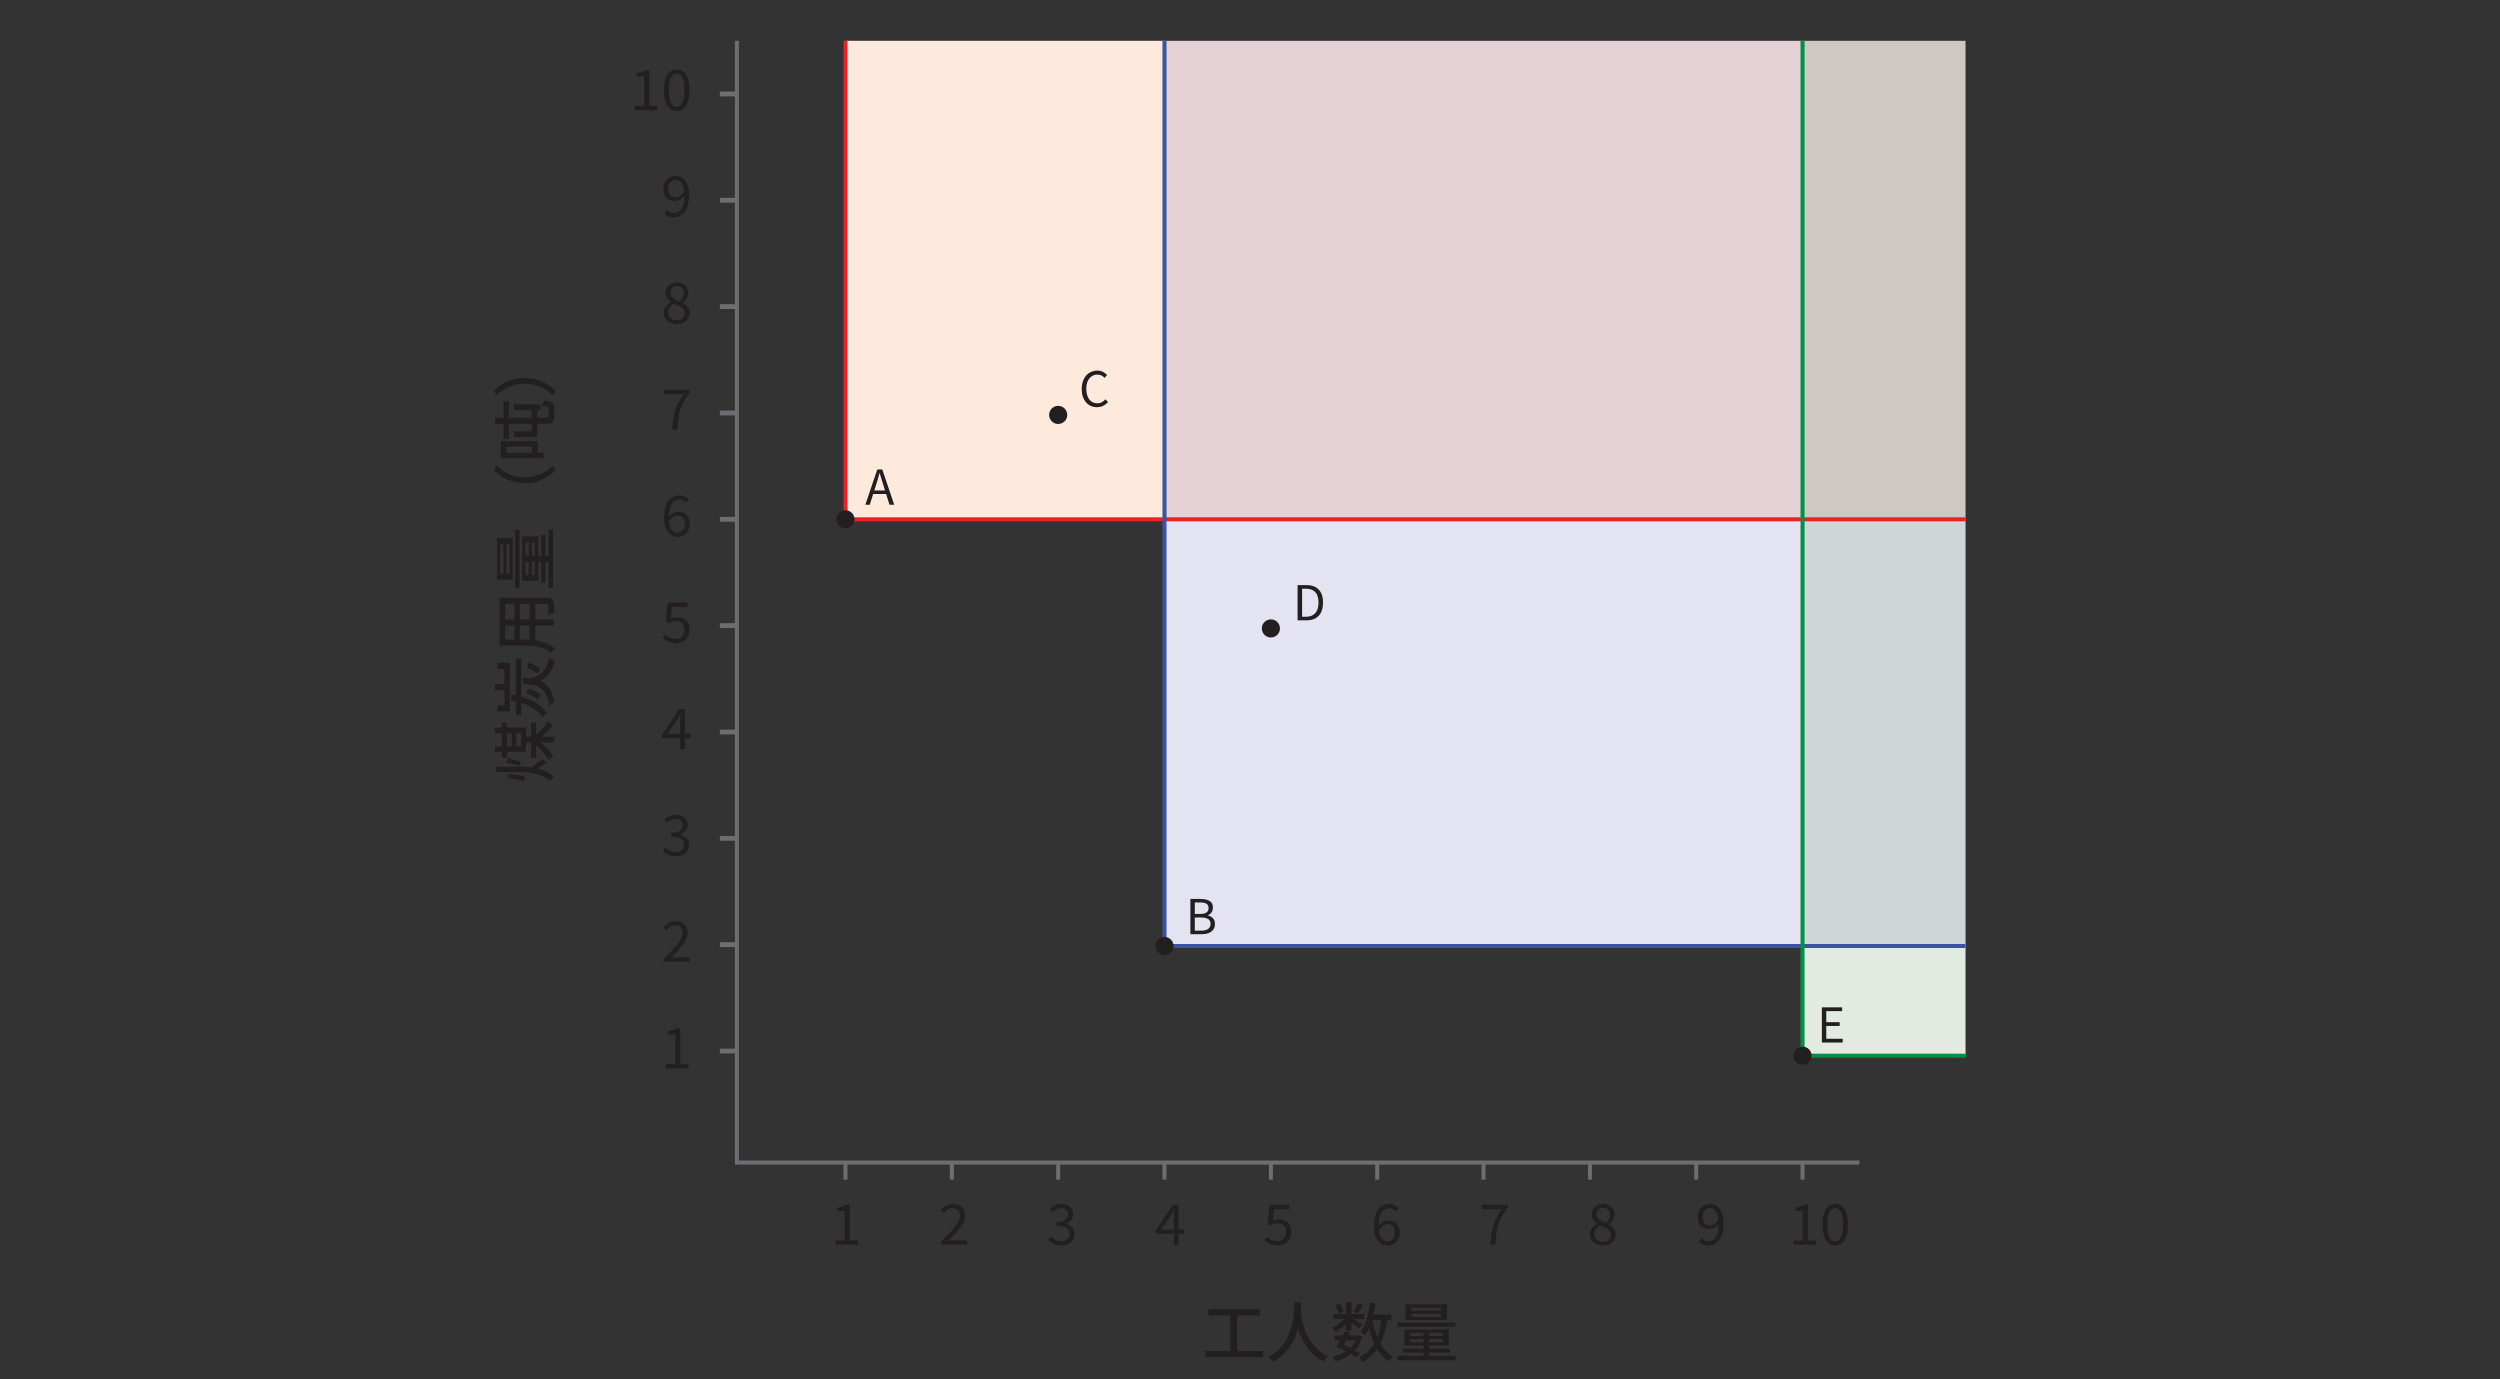 <svg xmlns="http://www.w3.org/2000/svg" version="1.1" viewBox="0 0 311.81 172.03"><rect x="0" y="0" width="311.81" height="172.03" fill="#333333" stroke="none"/><rect x="145.24" y="5.09" width="79.58" height="59.68" style="fill:#e4d1d6"/><rect x="105.45" y="5.09" width="39.79" height="59.83" style="fill:#fee9dd"/><path d="M107.93 62.95l1.49-4.4h.62l1.49 4.4h-.59l-.77-2.46c-.08-.25-.16-.5-.23-.74s-.14-.49-.22-.75h-.02c-.07.26-.14.5-.21.75s-.15.49-.23.74l-.78 2.46h-.56zm.77-1.34v-.44h2.03v.44h-2.03z" style="fill:#231f20"/><rect x="224.82" y="5.09" width="20.33" height="59.68" style="fill:#cfc7c3"/><rect x="224.82" y="64.77" width="20.33" height="53.22" style="fill:#ced6d8"/><rect x="145.24" y="64.92" width="79.58" height="53.07" style="fill:#e3e3f2"/><path d="M148.47 116.52v-4.4h1.3c.3 0 .56.04.79.11.23.07.4.19.53.34.13.16.19.36.19.62 0 .14-.02.28-.07.41-.05.13-.12.24-.22.34-.1.09-.21.16-.35.21v.03c.26.05.47.16.64.34s.25.41.25.71-.07.53-.21.72c-.14.19-.34.33-.59.43-.25.1-.54.14-.87.14h-1.4zm.55-2.53h.65c.38 0 .65-.06.82-.19s.25-.3.25-.53c0-.26-.09-.44-.26-.55-.17-.11-.43-.16-.78-.16h-.68v1.43zm0 2.09h.77c.38 0 .67-.07.88-.21.21-.14.32-.36.32-.65 0-.28-.1-.48-.31-.6s-.5-.19-.89-.19h-.77v1.66z" style="fill:#231f20"/><circle cx="158.51" cy="78.38" r="1.13" style="fill:#231f20"/><g><path d="M136.83 50.79c-.27 0-.53-.05-.76-.15-.23-.1-.44-.25-.61-.45-.17-.2-.31-.44-.4-.72-.1-.28-.14-.6-.14-.96s.05-.68.15-.96c.1-.28.23-.52.41-.72.18-.2.38-.35.62-.45.24-.1.49-.16.77-.16s.5.06.71.17c.2.11.37.23.5.38l-.3.36c-.12-.12-.25-.22-.4-.3s-.32-.11-.5-.11c-.28 0-.52.07-.73.22-.21.14-.37.35-.49.61-.12.27-.17.58-.17.95s.06.69.17.96.27.48.47.62.45.22.73.22c.21 0 .4-.04.56-.13.17-.09.32-.21.46-.37l.31.35c-.17.2-.37.35-.59.46-.22.11-.47.17-.76.17z" style="fill:#231f20"/></g><g><path d="M161.84 77.38v-4.4h1.1c.45 0 .83.08 1.14.25.31.17.54.42.7.74s.23.72.23 1.19-.08.86-.23 1.19-.39.58-.69.76c-.3.17-.68.26-1.12.26h-1.12zm.56-.46h.5c.34 0 .63-.07.86-.21s.4-.34.52-.6c.11-.26.17-.58.17-.95s-.06-.69-.17-.95c-.12-.26-.29-.45-.52-.58s-.52-.2-.86-.2h-.5v3.49z" style="fill:#231f20"/></g><g><rect x="224.82" y="117.82" width="20.33" height="13.85" style="fill:#e2eae1"/><polyline points="105.45 5.09 105.45 64.77 245.15 64.77" style="fill:none;stroke:#ed2124;stroke-miterlimit:10;stroke-width:.5px"/><polyline points="145.24 5.09 145.24 117.99 245.15 117.99" style="fill:none;stroke:#3a53a4;stroke-miterlimit:10;stroke-width:.5px"/><polyline points="224.82 5.09 224.82 131.67 245.15 131.67" style="fill:none;stroke:#009147;stroke-miterlimit:10;stroke-width:.5px"/><path d="M227.23 130.04v-4.4h2.53v.47h-1.98v1.38h1.67v.47h-1.67v1.6h2.05v.47h-2.6z" style="fill:#231f20"/><circle cx="224.82" cy="131.67" r="1.13" style="fill:#231f20"/><circle cx="145.24" cy="117.99" r="1.13" style="fill:#231f20"/><circle cx="105.45" cy="64.77" r="1.13" style="fill:#231f20"/><circle cx="131.98" cy="51.75" r="1.13" style="fill:#231f20"/></g><g><path d="M231.91 145h-140V5.09" style="fill:none;stroke:#6d6e71;stroke-miterlimit:10;stroke-width:.5px"/><line x1="91.91" y1="117.82" x2="89.78" y2="117.82" style="fill:none;stroke:#6d6e71;stroke-miterlimit:10;stroke-width:.6px"/><line x1="91.91" y1="104.56" x2="89.78" y2="104.56" style="fill:none;stroke:#6d6e71;stroke-miterlimit:10;stroke-width:.6px"/><line x1="91.91" y1="91.3" x2="89.78" y2="91.3" style="fill:none;stroke:#6d6e71;stroke-miterlimit:10;stroke-width:.6px"/><line x1="91.91" y1="78.03" x2="89.78" y2="78.03" style="fill:none;stroke:#6d6e71;stroke-miterlimit:10;stroke-width:.6px"/><line x1="91.91" y1="64.77" x2="89.78" y2="64.77" style="fill:none;stroke:#6d6e71;stroke-miterlimit:10;stroke-width:.6px"/><line x1="91.91" y1="51.51" x2="89.78" y2="51.51" style="fill:none;stroke:#6d6e71;stroke-miterlimit:10;stroke-width:.6px"/><line x1="91.91" y1="38.24" x2="89.78" y2="38.24" style="fill:none;stroke:#6d6e71;stroke-miterlimit:10;stroke-width:.6px"/><line x1="91.91" y1="24.98" x2="89.78" y2="24.98" style="fill:none;stroke:#6d6e71;stroke-miterlimit:10;stroke-width:.6px"/><line x1="91.91" y1="11.72" x2="89.78" y2="11.72" style="fill:none;stroke:#6d6e71;stroke-miterlimit:10;stroke-width:.6px"/><line x1="91.91" y1="131.09" x2="89.78" y2="131.09" style="fill:none;stroke:#6d6e71;stroke-miterlimit:10;stroke-width:.6px"/><line x1="198.3" y1="145" x2="198.3" y2="147.13" style="fill:none;stroke:#6d6e71;stroke-miterlimit:10;stroke-width:.5px"/><line x1="185.03" y1="145" x2="185.03" y2="147.13" style="fill:none;stroke:#6d6e71;stroke-miterlimit:10;stroke-width:.5px"/><line x1="171.77" y1="145" x2="171.77" y2="147.13" style="fill:none;stroke:#6d6e71;stroke-miterlimit:10;stroke-width:.5px"/><line x1="158.51" y1="145" x2="158.51" y2="147.13" style="fill:none;stroke:#6d6e71;stroke-miterlimit:10;stroke-width:.5px"/><line x1="145.24" y1="145" x2="145.24" y2="147.13" style="fill:none;stroke:#6d6e71;stroke-miterlimit:10;stroke-width:.5px"/><line x1="131.98" y1="145" x2="131.98" y2="147.13" style="fill:none;stroke:#6d6e71;stroke-miterlimit:10;stroke-width:.5px"/><line x1="118.72" y1="145" x2="118.72" y2="147.13" style="fill:none;stroke:#6d6e71;stroke-miterlimit:10;stroke-width:.5px"/><line x1="105.45" y1="145" x2="105.45" y2="147.13" style="fill:none;stroke:#6d6e71;stroke-miterlimit:10;stroke-width:.5px"/><line x1="224.82" y1="145" x2="224.82" y2="147.13" style="fill:none;stroke:#6d6e71;stroke-miterlimit:10;stroke-width:.5px"/><line x1="211.56" y1="145" x2="211.56" y2="147.13" style="fill:none;stroke:#6d6e71;stroke-miterlimit:10;stroke-width:.5px"/><path d="M104.19 155.25v-.53h1.15v-3.68h-.92v-.41c.23-.04.43-.09.6-.15s.33-.13.47-.22h.49v4.46h1.03v.53h-2.81zM117.37 155.25v-.38c.5-.5.93-.94 1.28-1.32.35-.38.62-.72.8-1.03.18-.31.27-.59.27-.86 0-.19-.03-.36-.1-.51a.732.732 0 00-.31-.34c-.14-.08-.32-.12-.53-.12s-.4.06-.58.17-.34.26-.48.42l-.37-.36c.21-.23.43-.42.67-.55.24-.13.52-.2.85-.2.31 0 .57.06.79.18.22.12.39.29.52.51s.19.48.19.77c0 .31-.09.63-.27.95-.18.32-.42.66-.73 1.01s-.66.74-1.05 1.15c.13 0 .27-.02.42-.03s.29-.02.42-.02h1.45v.55h-3.23zM132.38 155.34a2.111 2.111 0 01-1.24-.36 1.97 1.97 0 01-.4-.35l.33-.41c.15.15.33.29.53.41s.45.18.74.18c.21 0 .39-.04.54-.11s.28-.18.37-.32c.09-.14.13-.3.13-.49 0-.2-.05-.38-.15-.52-.1-.15-.27-.26-.5-.34-.23-.08-.55-.12-.94-.12v-.5c.35 0 .63-.04.84-.12.21-.08.35-.19.44-.34.09-.14.14-.3.14-.47 0-.24-.08-.44-.23-.58-.15-.14-.37-.21-.64-.21-.21 0-.4.05-.58.14-.18.1-.34.22-.49.37l-.34-.41c.2-.18.41-.33.64-.44.23-.12.49-.18.79-.18s.55.05.77.15c.23.1.4.24.53.43s.19.42.19.68c0 .3-.08.55-.25.75-.17.2-.39.34-.66.44v.03c.2.05.38.13.55.25.16.11.29.25.39.42.1.17.15.37.15.61 0 .3-.07.55-.22.76s-.35.37-.6.49c-.25.11-.52.17-.83.17zM146.41 155.25v-3.35c0-.13 0-.28.01-.47 0-.19.02-.35.02-.48h-.03c-.07.12-.13.23-.2.35-.07.11-.14.23-.21.36l-1.17 1.71h2.86v.51h-3.53v-.42l2.13-3.19h.71v4.99h-.6zM159.35 155.34c-.27 0-.5-.03-.7-.1s-.38-.15-.53-.25-.29-.21-.41-.33l.32-.42c.1.1.21.19.33.28.12.09.25.16.41.21s.33.08.53.08.38-.05.55-.14a1 1 0 00.4-.39c.1-.17.15-.37.15-.6 0-.35-.1-.62-.29-.82s-.45-.29-.77-.29c-.17 0-.31.03-.44.08s-.26.13-.41.23l-.34-.22.17-2.4h2.49v.55h-1.93l-.13 1.48c.11-.07.23-.12.35-.15s.26-.05.42-.05c.29 0 .54.06.78.17s.42.28.56.51c.14.23.21.53.21.89s-.08.67-.24.92-.37.44-.63.57c-.26.13-.53.2-.81.2zM173.1 155.34c-.25 0-.48-.05-.69-.15s-.39-.25-.55-.45c-.15-.2-.27-.45-.36-.75-.09-.3-.13-.65-.13-1.05 0-.5.05-.92.15-1.28.1-.35.24-.64.42-.86.18-.22.38-.38.61-.48.23-.1.47-.15.71-.15.27 0 .5.05.7.15.2.1.36.23.5.38l-.36.4c-.1-.12-.22-.22-.37-.29a1.064 1.064 0 00-1.11.1c-.2.14-.36.37-.48.7-.12.33-.18.77-.18 1.33 0 .41.04.76.13 1.04s.22.5.38.64.37.22.6.22c.17 0 .32-.04.45-.14.13-.09.24-.22.32-.38s.12-.35.12-.57-.04-.41-.1-.57a.806.806 0 00-.31-.37.922.922 0 00-.51-.13c-.16 0-.34.05-.53.16s-.37.29-.55.55l-.02-.5c.11-.14.23-.26.36-.36s.27-.18.42-.23c.15-.05.29-.08.42-.08.29 0 .54.06.76.17s.38.29.5.51c.12.23.17.51.17.85 0 .32-.07.6-.2.84s-.31.43-.54.56c-.22.13-.47.2-.74.2zM185.87 155.25c.02-.47.06-.9.13-1.3.06-.39.15-.77.26-1.12.11-.35.26-.69.43-1.02s.38-.66.63-1h-2.49v-.55h3.21v.39c-.29.38-.54.74-.72 1.08s-.33.7-.44 1.05c-.11.36-.19.73-.24 1.13-.05.4-.09.84-.11 1.33h-.66zM199.93 155.34c-.32 0-.6-.06-.85-.17-.25-.12-.44-.28-.58-.48-.14-.21-.21-.44-.21-.71 0-.22.05-.41.14-.58.09-.17.21-.32.35-.45.14-.13.29-.23.45-.32v-.03c-.19-.13-.35-.29-.49-.48s-.21-.41-.21-.68.06-.48.19-.67c.12-.19.29-.34.5-.44.21-.11.45-.16.72-.16.29 0 .55.06.76.17.21.11.37.27.48.47.11.2.17.43.17.69 0 .18-.04.34-.11.5s-.16.29-.27.41c-.1.12-.21.22-.3.3v.03c.14.09.28.19.42.3.13.12.24.25.32.41.08.16.12.35.12.58 0 .24-.07.46-.2.67s-.32.36-.56.48c-.24.12-.52.17-.84.17zm.01-.47c.2 0 .37-.04.52-.11.15-.07.26-.18.34-.31.08-.13.12-.28.12-.45s-.04-.3-.11-.42a.955.955 0 00-.3-.3c-.12-.08-.27-.16-.43-.23-.16-.07-.34-.14-.52-.21-.21.13-.37.29-.51.47-.13.18-.2.39-.2.62 0 .18.05.34.14.48.09.14.22.26.39.34.17.08.35.12.55.12zm.34-2.33c.17-.15.3-.31.39-.48s.14-.34.14-.53c0-.16-.03-.31-.1-.44s-.17-.24-.3-.32a.888.888 0 00-.47-.12c-.24 0-.43.07-.59.22s-.23.34-.23.58c0 .2.05.37.17.5.11.13.25.24.43.33.18.09.37.18.57.26zM213.06 155.34a1.59 1.59 0 01-1.2-.52l.35-.4c.1.12.23.22.38.29a1.064 1.064 0 001.11-.1c.2-.14.36-.38.48-.7.12-.33.18-.77.18-1.33 0-.41-.04-.76-.13-1.04s-.21-.5-.38-.64-.37-.22-.61-.22c-.16 0-.31.05-.44.14-.13.09-.24.22-.32.38s-.12.36-.12.58.03.4.1.56.17.28.31.37c.14.09.31.13.52.13.16 0 .34-.05.53-.16s.37-.29.54-.55l.03.51c-.1.14-.22.25-.36.36a1.46 1.46 0 01-.85.31c-.29 0-.53-.06-.75-.17s-.38-.29-.5-.51c-.12-.23-.17-.51-.17-.85s.07-.6.2-.84.31-.43.54-.56c.22-.13.47-.2.73-.2.25 0 .48.05.69.15.21.1.39.25.55.45.15.2.28.45.36.75.09.3.13.65.13 1.05 0 .5-.05.92-.16 1.28-.1.35-.25.64-.42.86-.18.22-.38.38-.61.48-.23.1-.47.15-.71.15zM223.69 155.25v-.53h1.15v-3.68h-.92v-.41c.23-.04.43-.09.6-.15.17-.06.33-.13.47-.22h.49v4.46h1.03v.53h-2.81zM228.9 155.34c-.33 0-.62-.1-.85-.3-.24-.2-.42-.49-.55-.88s-.19-.86-.19-1.42.06-1.02.19-1.41.31-.67.55-.87c.24-.2.52-.29.85-.29s.62.1.85.29c.24.2.42.49.55.87.13.38.19.85.19 1.41s-.06 1.03-.19 1.42c-.13.39-.31.68-.55.88-.24.2-.52.3-.85.3zm0-.51c.2 0 .37-.07.51-.22s.26-.37.34-.68c.08-.31.12-.7.12-1.19s-.04-.88-.12-1.18c-.08-.3-.2-.53-.34-.67-.15-.14-.32-.21-.51-.21s-.36.07-.51.21c-.15.14-.27.36-.35.67-.08.3-.12.7-.12 1.18s.04.88.12 1.19c.08.31.2.54.35.68s.32.22.51.22zM61.74 93.78v-.69h3.25v-1.63h-3.25v-.72h3.86v3.04h-3.86zm.07 2.51v-.67h2.71c.41 0 .81.01 1.22.04.41.03.8.08 1.19.17s.77.22 1.13.39.7.4 1.02.69c-.05.04-.11.08-.18.14-.06.06-.13.12-.19.19s-.12.13-.15.18c-.38-.34-.79-.59-1.24-.75s-.91-.26-1.38-.31c-.48-.05-.95-.07-1.42-.07h-2.71zm.78-1.77v-4.4h.65v4.4h-.65zm.52.59l.24-.59c.27.1.55.19.86.28.31.09.56.18.77.27l-.2.43c-.15-.05-.32-.1-.52-.15s-.4-.1-.6-.14c-.2-.04-.39-.08-.55-.1zm.28 1.97l.06-.51c.22 0 .46.02.71.05.25.03.5.06.74.11s.46.11.64.18l-.2.52c-.17-.07-.36-.13-.58-.17-.22-.04-.46-.08-.7-.11-.24-.03-.47-.05-.68-.06zm.43-3.65v-2.26h.57v2.26h-.57zm1.66-.83v-.73h3.69v.73h-3.69zm.72 3.21c.06-.06.16-.14.29-.25.14-.11.28-.23.44-.35.16-.12.31-.24.44-.34.14-.1.23-.18.29-.22l.5.49c-.11.06-.24.15-.38.24-.15.1-.3.2-.46.31s-.31.22-.45.32-.25.19-.34.26l-.34-.46zm.03-1.28v-4.4h.64v4.4h-.64zm.31-1.73l.22-.58c.3.15.6.34.88.56.28.22.54.47.78.73s.43.53.58.81c-.06.04-.12.09-.2.15l-.22.19c-.07.06-.13.12-.18.18-.12-.27-.28-.53-.48-.79-.2-.26-.41-.49-.65-.71s-.48-.39-.73-.53zm.03-1.02c.23-.14.46-.31.68-.51.23-.2.44-.42.63-.65.19-.23.35-.46.47-.69.07.09.16.18.28.28.12.1.22.18.32.25-.15.22-.35.45-.58.69-.23.23-.49.45-.76.66-.27.2-.54.37-.82.51l-.22-.54zM61.73 86.09v-.76h1.72v.76h-1.72zm.32 2.64v-.76h.87v-4.53h-.87v-.79h1.54v6.08h-1.54zm1.64-1.34l.14-.74c.96.15 1.81.4 2.56.77.74.36 1.35.87 1.81 1.52-.05.03-.11.08-.18.14-.07.06-.13.12-.2.19s-.12.13-.16.18c-.28-.4-.61-.74-1.01-1.01s-.84-.5-1.34-.68-1.04-.3-1.62-.38zm.65 1.82v-7.05h.68v7.05h-.68zm.91-3.92v-.77c.42.03.8.07 1.15.12.35.05.67.14.96.27s.55.29.78.52a3 3 0 01.61.86c.18.35.33.78.45 1.29-.06.02-.14.05-.22.1-.08.04-.16.09-.24.15-.08.05-.14.11-.19.16-.1-.47-.22-.86-.36-1.17a2.71 2.71 0 00-.5-.76c-.19-.19-.41-.34-.65-.44-.24-.1-.51-.18-.8-.22-.29-.04-.62-.08-.98-.1zm.43 1.24l.13-.64c.29.06.59.16.88.29s.54.29.74.48l-.36.59c-.15-.17-.36-.32-.61-.44-.25-.13-.51-.22-.77-.29zm.05-3.24l.25-.68c.25.12.49.25.74.39s.46.27.64.39l-.24.61c-.12-.08-.26-.16-.43-.25-.16-.09-.33-.17-.5-.26-.17-.08-.32-.15-.47-.21zm.08 1.33c.27-.03.54-.08.81-.16.27-.07.52-.2.76-.37.24-.18.46-.43.65-.76s.34-.77.46-1.32c.09.09.19.17.32.26s.25.15.36.19c-.12.47-.27.87-.44 1.19-.18.32-.38.59-.6.79-.22.21-.46.37-.71.48-.25.12-.51.21-.78.26s-.52.11-.77.14l-.06-.71zM62.29 75.31v-.75h5.92c.22 0 .39.03.51.09s.21.16.28.3c.06.14.09.34.11.58.01.25.02.56.01.94-.1.01-.22.04-.36.09-.14.05-.27.1-.37.16.01-.17.02-.34.02-.5v-.44-.26c0-.08-.01-.13-.04-.16s-.08-.04-.16-.04H62.3zm0 4.77v-5.06h.72v5.06h-.72zm0 .43v-.75h2.89c.31 0 .64.01 1 .04s.72.08 1.08.16.71.18 1.05.33c.33.15.63.34.9.59-.05.04-.11.09-.18.16-.06.07-.12.15-.18.22-.06.08-.1.15-.14.2-.25-.22-.52-.4-.81-.53-.29-.13-.59-.22-.9-.28-.31-.06-.62-.1-.94-.12-.31-.02-.61-.03-.89-.03h-2.88zm.28-2.49v-.76h6.51v.76h-6.51zm1.58 2.06v-5.06h.7v5.06h-.7zm1.9.03v-5.12h.72v5.12h-.72zM61.99 72.3v-5.18h1.96v5.18h-1.96zm.42-.73h.37v-3.7h-.37v3.7zm.76 0h.38v-3.7h-.38v3.7zm1.08 1.74v-7.23h.55v7.23h-.55zm.87-.87v-5.55h2.02v5.55h-2.02zm.14-2.37v-.74h3.44v.74h-3.44zm.29 1.66h.38v-4.09h-.38v4.09zm.78 0h.38v-4.09h-.38v4.09zm1.18.91v-5.91h.5v5.91h-.5zm.9.69v-7.29h.57v7.29h-.57zM65.45 60.25c-.54 0-1.05-.07-1.51-.2s-.89-.32-1.27-.56c-.38-.24-.73-.51-1.04-.82l.29-.61c.3.29.64.55 1 .77.36.22.75.39 1.17.52.42.12.88.19 1.37.19s.95-.06 1.37-.19c.42-.12.81-.3 1.17-.52s.69-.47 1-.77l.29.61c-.31.3-.66.58-1.04.82s-.81.43-1.28.56c-.47.14-.97.2-1.51.2zM61.75 52.85v-.75h6.24c.11 0 .19 0 .26-.02s.11-.05.13-.09c.03-.08.04-.17.04-.27v-.53-.17c0-.06 0-.1-.02-.13a.238.238 0 00-.06-.11.346.346 0 00-.12-.07c-.06 0-.16-.02-.28-.03s-.27-.02-.44-.02c.08-.09.14-.2.2-.32s.11-.25.15-.36c.16 0 .33.02.5.05.17.03.3.06.38.1.08.04.15.09.2.15.05.06.09.14.13.23.02.08.04.19.05.3.01.12.02.23.02.33v.76c0 .11-.01.23-.04.36-.03.12-.07.23-.13.32-.05.06-.11.12-.17.16-.07.05-.16.08-.29.1-.13.02-.31.03-.54.03h-6.21zm.72 3.92v-1.74h4.58v1.74h-.7v-1.06h-3.18v1.06h-.7zm0 .37v-.68h5.33v.68h-5.33zm.32-2.4v-4.69h.7v4.69h-.7zm1.31-3.59v-.73h3.28v.73H64.1zm.01 3.36v-.72h2.2v-3.14h.7v3.86h-2.9zM65.45 47.15c.54 0 1.04.07 1.51.2.47.14.89.32 1.28.56s.73.51 1.04.82l-.29.61c-.31-.29-.64-.55-1-.77s-.75-.39-1.17-.52c-.42-.12-.88-.19-1.37-.19s-.95.06-1.37.19c-.42.13-.81.3-1.17.52-.36.22-.69.47-1 .77l-.29-.61c.31-.3.66-.58 1.04-.82s.81-.43 1.27-.56c.46-.14.97-.2 1.51-.2zM150.3 168.51h7.24v.76h-7.24v-.76zm.42-5.21h6.39v.78h-6.39v-.78zm2.74.42h.85v5.1h-.85v-5.1zM161.43 162.45h.86c-.01.26-.03.57-.04.94-.02.37-.06.78-.13 1.23-.07.45-.17.91-.32 1.39-.14.48-.34.95-.6 1.42s-.57.91-.96 1.32-.87.78-1.43 1.09c-.06-.1-.15-.2-.27-.31-.11-.11-.23-.21-.36-.3a5.274 5.274 0 002.3-2.23c.23-.44.42-.87.54-1.32.13-.44.22-.87.27-1.28.05-.41.09-.79.1-1.12s.02-.61.02-.82zm.79.98c.01.1.03.27.06.53s.09.56.17.91a7.675 7.675 0 00.97 2.32c.25.39.56.76.93 1.1.37.34.81.63 1.32.86-.11.09-.22.2-.32.31-.1.12-.18.23-.24.34-.53-.25-.99-.56-1.38-.93a6.08 6.08 0 01-.97-1.2c-.26-.43-.47-.86-.63-1.3a11.04 11.04 0 01-.56-2.24c-.04-.29-.07-.49-.08-.61l.73-.08zM167.9 164.14l.5.3c-.13.21-.29.43-.5.65-.2.22-.42.43-.65.61-.23.19-.46.34-.68.47-.04-.08-.1-.18-.18-.3s-.15-.2-.22-.27c.22-.09.44-.21.66-.37.22-.16.43-.33.62-.52s.34-.39.46-.58zm1.36 2.42h.13l.12-.02.41.15c-.17.59-.41 1.09-.74 1.5-.33.41-.72.75-1.17 1.01-.45.26-.94.46-1.47.61-.03-.08-.08-.19-.15-.3s-.13-.21-.19-.28c.48-.11.93-.27 1.35-.49.42-.22.78-.51 1.08-.85.3-.35.51-.76.65-1.23v-.1zm-2.98-2.67h3.88v.61h-3.88v-.61zm.15 2.67h3.06v.62h-3.06v-.62zm.11-3.74l.54-.22c.11.16.22.33.31.52.1.19.16.35.19.49l-.58.26a2.64 2.64 0 00-.18-.51c-.09-.2-.19-.38-.29-.54zm.14 5.16c.12-.17.25-.36.37-.58.12-.22.24-.44.36-.68.11-.23.21-.45.29-.66l.66.13c-.09.22-.19.45-.3.69s-.24.46-.36.68-.23.41-.34.57l-.68-.15zm0 0l.46-.44a14.44 14.44 0 011.77.85c.27.15.51.29.7.43l-.46.5c-.19-.14-.42-.29-.69-.45-.27-.16-.57-.32-.88-.48s-.61-.29-.9-.4zm1.19-5.56h.7v3.54h-.7v-3.54zm.61 1.9c.07.04.17.1.31.18s.29.17.44.26c.16.09.3.18.43.26.13.08.22.14.27.18l-.41.54c-.07-.06-.17-.15-.29-.25-.12-.1-.25-.21-.4-.32-.14-.11-.28-.22-.41-.31-.13-.1-.24-.17-.32-.23l.37-.31zm.91-1.76l.63.26c-.12.18-.25.36-.37.54-.13.18-.24.33-.35.47l-.49-.22a4.747 4.747 0 00.41-.71l.17-.34zm2.94 1.81l.7.06c-.12.91-.3 1.71-.54 2.4s-.56 1.29-.98 1.79-.95.93-1.6 1.27c-.02-.05-.06-.12-.1-.2-.05-.08-.1-.15-.15-.23-.05-.08-.1-.14-.15-.19.61-.29 1.1-.66 1.48-1.1.38-.45.68-.99.89-1.62s.36-1.36.45-2.18zm-1.46-1.89l.7.1c-.08.53-.17 1.04-.3 1.52-.12.49-.27.94-.44 1.36s-.36.79-.58 1.1c-.04-.04-.09-.09-.16-.15l-.21-.18c-.07-.06-.13-.1-.19-.14.21-.28.4-.61.55-.99s.28-.8.38-1.24c.1-.45.19-.9.24-1.37zm.3 2.06c.12.69.28 1.34.5 1.95.21.61.49 1.14.83 1.61s.75.83 1.22 1.09c-.08.06-.17.16-.26.28s-.17.23-.23.32a4.25 4.25 0 01-1.28-1.22c-.35-.5-.63-1.09-.86-1.75-.22-.66-.4-1.38-.54-2.16l.63-.11zm-.4-.59h2.76v.7h-2.76v-.7zM174.27 169.1h7.29v.57h-7.29v-.57zm.03-4.16h7.23v.55h-7.23v-.55zm.66 3.26h5.91v.5h-5.91v-.5zm.2-2.39h5.55v2.02h-5.55v-2.02zm.14-3.13h5.18v1.96h-5.18v-1.96zm.57 3.56v.38h4.09v-.38h-4.09zm0 .78v.38h4.09v-.38h-4.09zm.16-3.92v.37h3.7v-.37h-3.7zm0 .76v.38h3.7v-.38h-3.7zm1.5 2.09h.74v3.44h-.74v-3.44zM83.07 133.25v-.53h1.15v-3.68h-.92v-.41c.23-.04.43-.09.6-.15s.33-.13.47-.22h.49v4.46h1.03v.53h-2.81zM82.77 119.98v-.38c.5-.5.93-.94 1.28-1.32.35-.38.62-.72.8-1.03.18-.31.27-.59.27-.86 0-.19-.03-.36-.1-.51a.732.732 0 00-.31-.34c-.14-.08-.32-.12-.53-.12s-.4.06-.58.17c-.18.12-.34.26-.48.42l-.37-.36c.21-.23.43-.42.67-.55.24-.14.52-.2.85-.2.31 0 .57.06.79.18s.39.29.52.51c.12.22.19.48.19.77 0 .31-.09.63-.27.95-.18.32-.42.66-.73 1.01s-.66.74-1.05 1.15c.13 0 .27-.02.42-.03.15-.01.29-.02.42-.02h1.45v.55h-3.23zM84.3 106.79a2.111 2.111 0 01-1.24-.36 1.97 1.97 0 01-.4-.35l.33-.41c.15.15.33.29.53.41s.45.18.74.18c.21 0 .39-.04.54-.11s.28-.18.37-.32c.09-.14.13-.3.13-.49 0-.2-.05-.38-.15-.52-.1-.15-.27-.26-.5-.34-.23-.08-.55-.12-.94-.12v-.5c.35 0 .63-.04.84-.12.21-.08.35-.19.44-.34.09-.14.14-.3.14-.47 0-.24-.08-.44-.23-.58-.15-.14-.37-.21-.64-.21-.21 0-.4.05-.58.14-.18.1-.34.22-.49.37l-.34-.41c.2-.18.41-.33.64-.44.23-.12.49-.18.79-.18s.55.05.77.15c.23.1.4.24.53.43s.19.42.19.68c0 .3-.08.55-.25.75-.17.2-.39.34-.66.44v.03c.2.05.38.13.55.25.16.11.29.25.39.42.1.17.15.37.15.61 0 .3-.07.55-.22.76s-.35.37-.6.49c-.25.11-.52.17-.83.17zM84.84 93.42v-3.35c0-.13 0-.28.01-.47 0-.19.02-.35.02-.48h-.03c-.07.12-.13.23-.2.35-.07.11-.14.23-.21.36l-1.17 1.71h2.86v.51h-3.53v-.42l2.13-3.19h.71v4.99h-.6zM84.29 80.23c-.27 0-.5-.03-.7-.1a2.367 2.367 0 01-.94-.58l.32-.42c.1.1.21.19.33.28.12.09.26.16.41.21.15.05.33.08.52.08s.38-.05.55-.14a1 1 0 00.4-.39c.1-.17.15-.37.15-.6 0-.35-.1-.62-.29-.82-.19-.19-.45-.29-.77-.29-.17 0-.31.03-.44.08s-.26.13-.41.23l-.34-.22.17-2.4h2.49v.55h-1.93l-.13 1.48c.11-.07.23-.12.35-.15.12-.04.26-.05.42-.05.28 0 .54.06.78.17s.42.28.56.51c.14.23.21.53.21.89s-.08.67-.24.92-.37.44-.63.57c-.26.13-.53.2-.81.2zM84.56 66.96c-.25 0-.48-.05-.69-.15-.21-.1-.39-.25-.55-.45-.15-.2-.27-.45-.36-.75s-.13-.65-.13-1.05c0-.5.05-.92.15-1.28.1-.35.24-.64.42-.86.18-.22.38-.38.61-.48s.47-.15.71-.15c.27 0 .5.05.7.15.2.1.36.23.5.37l-.36.4a1.062 1.062 0 00-.82-.39c-.24 0-.46.07-.66.21-.2.14-.36.37-.48.7-.12.33-.18.77-.18 1.33 0 .41.04.76.13 1.04s.22.5.38.64c.17.14.36.22.6.22.17 0 .32-.05.45-.14a.9.9 0 00.31-.38c.08-.16.12-.35.12-.57s-.04-.41-.1-.57a.806.806 0 00-.31-.37.922.922 0 00-.51-.13c-.16 0-.34.05-.53.16s-.37.29-.55.55l-.02-.5c.11-.14.23-.26.36-.36.13-.1.27-.18.42-.23.15-.05.29-.08.42-.08.29 0 .54.06.76.17s.38.29.5.51.17.51.17.85c0 .32-.07.6-.2.84s-.31.43-.54.56c-.22.13-.47.2-.73.2zM83.84 53.59c.02-.47.06-.9.13-1.3.06-.39.15-.77.26-1.12.11-.35.26-.69.43-1.02.17-.33.38-.66.63-1H82.8v-.55h3.21v.39c-.29.38-.53.74-.72 1.08-.19.35-.33.7-.44 1.05-.11.36-.19.74-.24 1.13-.05.4-.09.84-.1 1.33h-.66zM84.42 40.4c-.32 0-.6-.06-.85-.17-.25-.12-.44-.28-.58-.48-.14-.21-.21-.44-.21-.71 0-.22.05-.41.14-.58.09-.17.21-.32.35-.45.14-.13.29-.23.45-.32v-.03c-.19-.13-.35-.29-.49-.48s-.21-.41-.21-.68.06-.48.19-.67.29-.34.5-.44c.21-.11.45-.16.72-.16.29 0 .55.06.76.17.21.11.37.27.48.47.11.2.17.43.17.69 0 .18-.04.34-.11.5s-.16.29-.27.41-.21.22-.3.3v.03c.14.09.28.19.42.3.13.12.24.25.32.41.08.16.12.35.12.58 0 .24-.07.46-.2.67-.13.2-.32.36-.56.48-.24.12-.52.17-.84.17zm0-.48c.2 0 .37-.04.52-.11.15-.07.26-.18.34-.31s.12-.28.12-.45-.04-.3-.11-.42-.17-.22-.3-.3-.27-.16-.43-.23c-.16-.07-.34-.14-.52-.21-.21.13-.37.29-.51.47-.13.18-.2.39-.2.62 0 .18.05.34.14.48s.22.26.39.34c.17.08.35.12.55.12zm.35-2.33c.17-.15.3-.31.39-.48.09-.17.14-.34.14-.53a.92.92 0 00-.1-.44.837.837 0 00-.3-.32.888.888 0 00-.47-.12c-.24 0-.43.07-.59.22-.15.14-.23.34-.23.58 0 .2.05.37.16.5s.25.24.43.33c.18.09.37.18.57.26zM84.06 27.12a1.537 1.537 0 01-1.2-.53l.35-.4a1.049 1.049 0 00.82.39c.24 0 .46-.07.66-.21.2-.14.36-.37.48-.7.12-.33.18-.77.18-1.33 0-.41-.04-.76-.13-1.04s-.21-.5-.38-.64a.88.88 0 00-.61-.22c-.16 0-.31.05-.44.14-.13.09-.24.22-.32.38-.08.16-.12.36-.12.58s.03.4.1.56c.07.16.17.29.31.37.14.09.31.13.52.13.16 0 .34-.05.53-.17.19-.11.37-.29.54-.55l.03.51c-.1.14-.22.25-.36.36-.14.1-.28.18-.42.24-.14.05-.29.08-.43.08-.28 0-.53-.06-.75-.17-.21-.11-.38-.29-.5-.51s-.17-.51-.17-.85.07-.6.2-.84c.14-.24.31-.43.54-.56s.47-.2.73-.2c.25 0 .48.05.69.15s.39.25.55.45c.15.2.28.45.36.75.09.3.13.65.13 1.05 0 .5-.05.93-.16 1.28-.1.35-.25.64-.42.86-.18.22-.38.38-.61.48s-.47.15-.71.15z" style="fill:#231f20"/><g><path d="M79.19 13.75v-.53h1.15V9.54h-.92v-.41c.23-.04.43-.09.6-.15s.33-.13.47-.22h.49v4.46h1.03v.53H79.2zM84.4 13.84c-.33 0-.62-.1-.85-.3-.24-.2-.42-.49-.55-.88s-.19-.86-.19-1.42.06-1.02.19-1.41.31-.67.55-.87c.24-.2.52-.29.85-.29s.62.1.85.29c.24.2.42.49.55.87s.19.85.19 1.41-.06 1.03-.19 1.42-.31.68-.55.88c-.24.2-.52.3-.85.3zm0-.51c.2 0 .37-.07.51-.22s.26-.37.34-.68c.08-.31.12-.7.12-1.19s-.04-.88-.12-1.18c-.08-.3-.2-.53-.34-.67-.15-.14-.32-.21-.51-.21s-.36.07-.51.21c-.15.14-.27.36-.35.67-.08.3-.12.7-.12 1.18s.04.88.12 1.19c.08.31.2.54.35.68s.32.22.51.22z" style="fill:#231f20"/></g></g></svg>